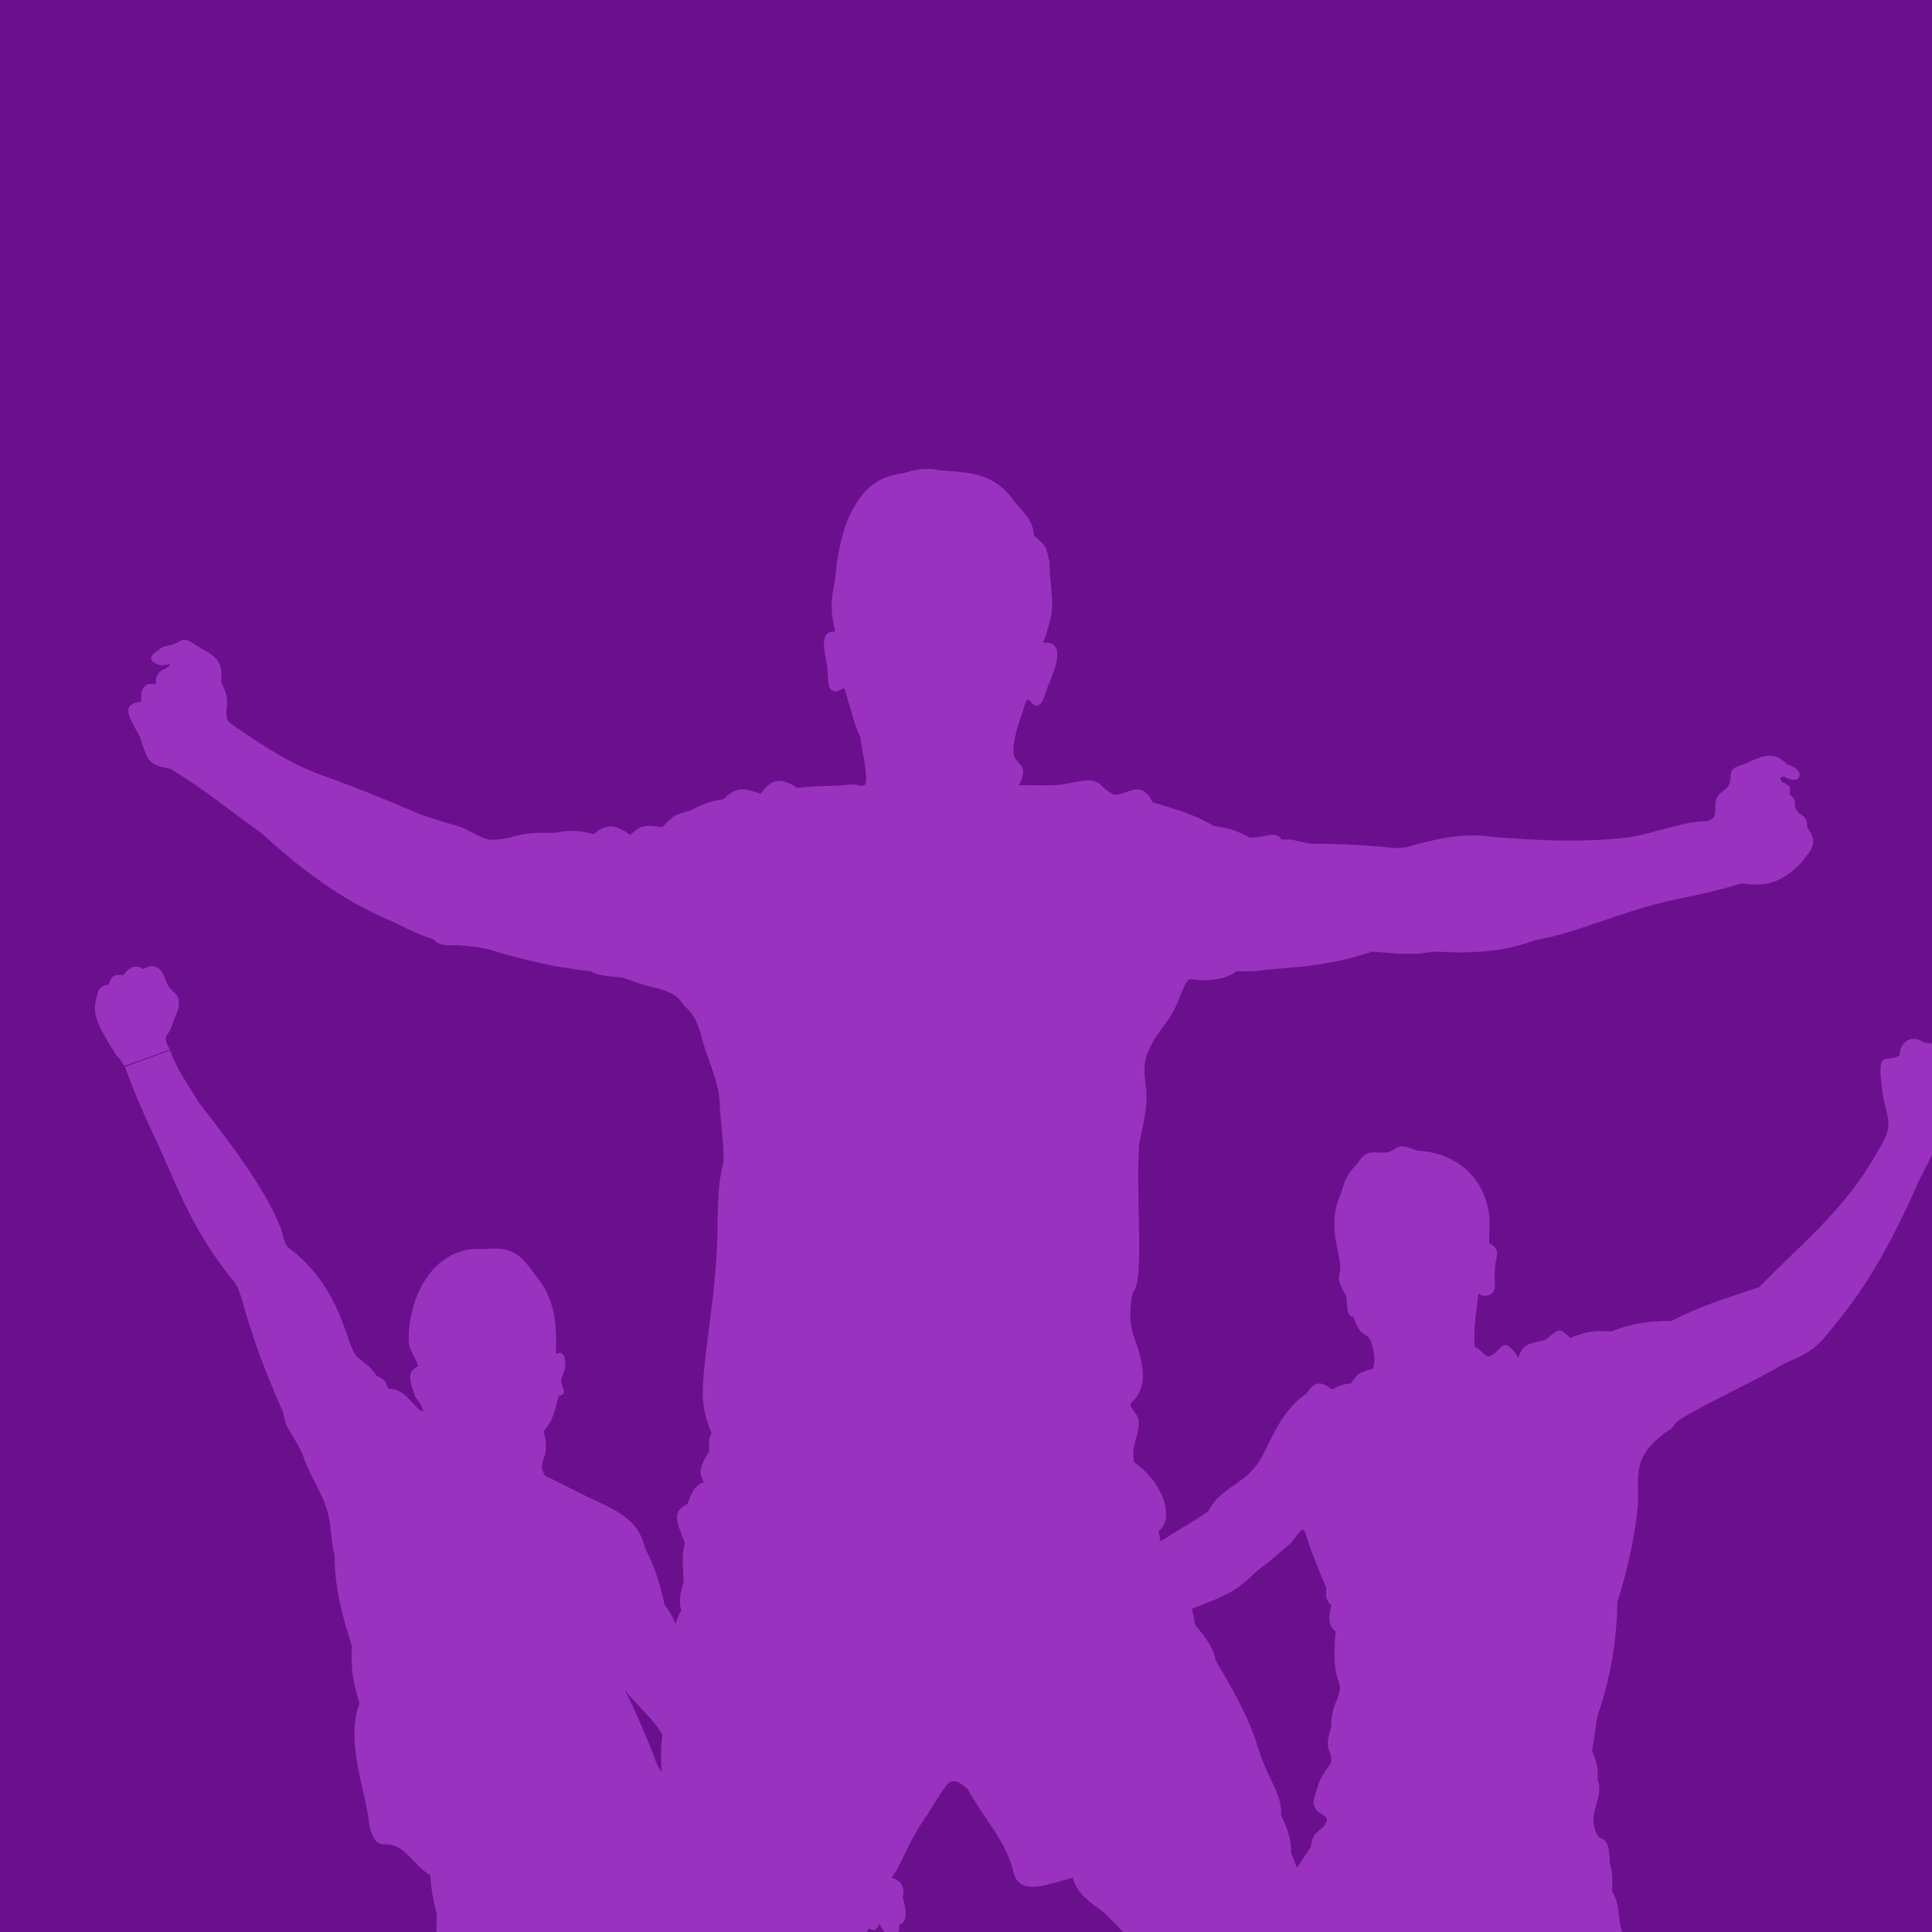 <svg version="1.1" xmlns="http://www.w3.org/2000/svg" xmlns:xlink="http://www.w3.org/1999/xlink" x="0px" y="0px" width="100%" height="100%"
	 viewBox="0 0 760 760" xml:space="preserve">

<switch>
	<g>
		<g class="Silhouette_3">
			<rect x="0" y="0" fill-rule="evenodd" clip-rule="evenodd" fill="#6a108c" width="760" height="760"/>
			<path fill-rule="evenodd" clip-rule="evenodd" fill="#9a32c0" d="M774.082,421.546c-0.875-1.932-1.02-6.87-4.987-6.73
				c-2.154-1.93-2.831-2.227-5.819-2.837c-2.446-1.17-3.467-1.639-6.308-1.784c-6.162-4.477-10.087,1.639-9.639,4.939
				c-5.393,3.134-8.807-2.399-7.193,11.331c1.083,10.884,3.904,13.283,2.207,19.108c-0.791,2.837-4.216,8.343-5.787,10.889
				c-11.93,20.305-29.7,34.467-44.482,49.837c-14.229,4.788-23.338,7.458-34.384,13.283c-8.858,0.145-15.812,0.9-23.88,4.184
				c-6.902-0.442-9.692,0-16.156,2.546c-4.788-4.772-4.404-3.138-9.786,0.729c-6.11,1.786-8.609,1.051-10.607,7.167
				c-6.173-10.295-6.568-1.93-11.555-0.728c-1.416,0.442-3.237-2.842-5.579-3.597c-0.688-7.61,0.791-14.485,1.468-21.043
				c1.811,1.784,4.705,0.614,5.538-0.292c1.707-1.785,0.437-5.969,0.968-9.394c-0.146-4.336,3.04-7.314-2.342-10.155l0.249-8.957
				c-1.186-16.557-12.981-26.712-28.731-27.445c-8.369-3.451-6.953-0.614-11.107,0.583c-4.216,1.056-8.609-1.932-11.888,4.185
				c-4.164,4.335-4.987,5.823-6.6,11.622c-5.048,11.206-2.061,18.665-0.551,27.919c0.833,5.236-2.78,4.18,2.457,12.987
				c0.385,3.571,0.145,8.343,2.831,8.047c2.79,9.103,5.527,5.532,7.099,10.306c1.52,4.913,1.311,7.896,0.542,10.149
				c-4.705,1.495-6.079,1.495-8.619,5.825c-3.185,0.296-4.696,0.879-7.579,2.374c-4.955-4.008-7.058-2.52-10.18,1.78
				c-8.027,5.684-11.597,13.293-15.854,21.803c-5.976,14.168-17.271,13.579-22.465,24.311
				c-15.417,10.452-16.728,8.381-45.157,32.396c-7.828,4.768-16.094,8.515-23.432,14.168c-6.122,4.633-9.401,3.591-13.71,3.279
				c-6.11-3.716-7.921,0.76-11.794,6.153c-2.78,5.059-0.437,5.204,1.759,5.059c2.208,2.539,0.843,5.964,5.976,5.516
				c2.207,3.28,2.8,5.07,6.11,3.28c3.092,0,4.508,0,7.35-1.187c11.097-1.936,12.772-8.817,22.599-13.137
				c17.478-7.62,35.581-13.731,53.194-20.903c7.235-3.123,10.462-5.497,16.052-11.024c4.788-3.581,9.244-7.318,13.74-11.367
				c5.726-7.589,4.456-6.101,7.391,2.259c2.009,5.205,4.019,10.441,6.267,15.511c-0.104,3.747-0.489,4.341,2.009,7.016
				c-0.843,3.893-1.822,7.609,1.707,10.306c-2.3,24.015,4.841,17.156-0.094,28.211c-1.322,3.425-1.613,5.787-1.717,9.535
				c-3.279,10.452,0.833,8.192-0.042,14.022c-2.8,3.748-4.508,6.277-5.684,10.753c-1.083,3.873-2.009,4.788,0.197,8.058
				c3.519,2.54,5.091,2.237,2.832,5.975c-3.706,3.134-4.591,3.436-5.278,8.204c-2.697,3.882-5.237,7.932-7.828,11.94l-3.082,5.079
				c-2.644,2.676-6.599,6.559-4.757,10.264c2.905,2.123,2.842,4.05,2.166,6.153h136.024c-1.957-5.528-0.833-11.201-4.008-15.969
				c0.146-4.195,0.334-7.182-0.843-11.034c-0.426-12.409-3.414-7.621-5.371-11.941c-3.727-8.078,3.269-13.762,0.531-20.903
				c0.302-4.945-0.437-7.016-2.196-11.492c0.78-4.476,1.374-8.953,2.05-13.429c5.039-14.345,7.735-29.856,7.881-45.074
				c3.82-11.638,6.662-24.755,7.932-36.247c1.271-11.945-3.727-20.164,11.941-31.058c2.29-0.905,2.436-3.117,4.934-4.611
				c13.262-7.912,27.648-14.027,41.149-21.953c9.202-4.013,12.326-5.653,18.447-13.721c15.614-18.498,25.046-37.313,34.789-59.237
				c2.488-4.325,4.748-9.712,6.902-13.725C766.66,441.533,777.756,429.452,774.082,421.546z"/>
			<path fill="#9a32c0" d="M66.888,412.911l-18.051,6.406c-0.791-1.488-1.717-2.837-3.176-4.33c-4.081-6.85-10.18-15.22-7.89-21.476
				c0.739-3.893,1.031-5.678,4.997-6.121c1.124-3.743,2.154-4.185,5.725-3.743c1.916-2.837,5.09-4.626,7.88-2.368
				c4.55-3.139,7.579,0.141,9.005,4.767c1.946,5.356,5.819,3.717,4.83,10.592c-1.114,2.842-2.291,5.819-3.32,8.807
				c-0.688,1.051-1.666,1.784-1.666,2.982C65.222,410.366,65.909,411.121,66.888,412.911z M355.093,746.28
				c2.394-10.452-10.816-6.267-22.465-16.864c-11.689-11.784-20.455-23.287-28.574-37.747c-7.881-15.843-15.22-20.018-25.057-31.781
				c-3.706-4.185-5.371-7.932-8.65-12.554c-3.862-5.216-4.654-10.879-8.911-15.948c-1.853-8.672-3.768-14.626-7.735-22.527
				c-2.29-10.452-10.315-14.345-20.007-18.821c-6.256-2.832-13.554-6.871-19.175-9.401c-4.019-6.11,2.633-6.422-0.74-17.602
				c4.165-4.487,4.414-8.672,6.059-13.887c4.559-0.901-0.479-4.028,1.426-7.917c2.051-4.31,1.426-11.039-2.645-8.488
				c0.542-11.638-0.186-21.799-8.067-31.199c-5.631-7.901-8.921-11.351-19.674-10.149c-20.05-1.937-30.147,18.342-30.094,35.377
				c0,4.768,2.498,6.558,3.768,10.737c-5.382,1.926-2.645,7.318-1.218,11.94c3.082,4.035,3.903,6.267,2.342,5.528
				c-2.633-1.192-6.599-9.103-12.918-8.656c-1.114-3.43-1.52-3.43-4.694-5.236c-2.207-3.43-4.497-4.768-7.536-7.297
				c-4.403-3.743-5.487-26.857-27.003-42.982c-1.957-1.495-1.677-4.18-3.383-8.365c-6.559-16.858-24.609-39.1-31.948-48.786
				c-3.768-6.433-8.849-13.142-11.253-20.455l-17.759,6.413c3.071,8.806,6.507,16.707,10.472,25.218
				c9.244,18.967,14.231,37.017,32.437,59.403c1.52,1.791,2.092,4.19,2.831,6.117c4.414,15.661,8.381,27.014,16.542,45.365
				c1.083,7.319,3.227,7.027,7.536,16.271c2.343,7.599,7.245,14.48,9.338,21.028c2.113,6.422,1.531,11.658,3.237,18.654
				c0.146,13.137,2.842,23.432,6.902,35.955c-0.594,8.952,0.385,13.897,2.936,22.392c-5.725,15.968,2.446,32.968,4.018,48.958
				c3.228,10.306,5.622,4.174,11.94,8.192c4.196,2.696,7.184,7.922,11.93,10.441c0.25,5.528,1.228,10.16,2.499,15.542
				c-0.105,2.228-0.105,4.622-0.105,6.85h139.7c-3.623-2.228-6.891-3.862-9.442-8.641c3.082-3.299,0.343-7.307-3.768-10.586
				c-7.193-4.799-13.012-7.933-21.038-10.91c-1.271-4.487-2.208-4.174-6.413-5.975c-1.416-3.862-2.062-4.154-5.538-6.256
				c7.297-15.22-4.831-14.772-8.162-27.451c-3.57-8.672-6.995-17.176-11.305-25.38c3.768,5.07,12.429,12.387,14.782,17.759
				c3.862,9.255,14.386,18.645,25.931,27.024c9.099,6.693,20.258,16.26,27.649,21.913c11.107,9.421,3.57,12.398,19.622,20.465
				c-0.249,6.256,2.977,7.016,6.996,5.808c3.373,2.696,4.111,1.208,5.288-1.041c0.437,1.332,1.217,2.394,2.008,3.268h5.371
				c0.251-0.729,0.437-1.645,0.395-2.842C357.394,755.992,356.311,750.6,355.093,746.28z"/>
			<path fill-rule="evenodd" clip-rule="evenodd" fill="#9a32c0" d="M66.937,302.391c12.263,7.167,24.305,17.189,35.961,25.37
				c15.221,13.876,31.21,26.22,50.368,34.238c4.646,2.166,12.099,6.161,17.084,7.336c3.004,3.337,6.183,2.353,10.621,2.516
				c5.252,0.495,9.247,0.82,14.278,2.491c12.309,3.669,24.083,6.354,37.056,7.693c3.995,2.159,8.001,1.996,12.647,2.491l6.463,2.353
				c6.568,2.167,13.894,2.167,17.631,8.677c4.146,3.499,5.579,7.173,7.162,13.188c1.759,7.174,5.916,14.51,6.895,24.363
				c0.174,8.181,1.699,16.042,1.537,24.03c-2.038,7.035-2.038,14.365-2.353,21.539c0.268,29.062-5.916,53.104-5.858,70.608
				c0.442,5.706,1.269,9.037,3.446,14.382c-1.21,2.842-1.094,3.995-0.826,7.011l-2.178,3.82c-1.596,4.205-2.026,4.53,0,8.536
				c-4.437,1.84-4.611,4.332-6.522,8.677c-6.009,2.83-4.436,6.533-0.931,15.197c-1.468,5.334-0.64,9.328-0.501,15.034
				c-0.919,4.833-2.236,6.825-0.919,11.681c-2.842,4.496-2.294,6.673-2.143,12.17c-1.91,3.343-1.747,5.509-1.852,9.352
				c-2.515,7.524-2.515,10.866-1.805,18.715c-2.352,8.839-2.842,19.017-1.2,28.019v14.056c1.421,16.175,2.189,30.522,0.163,41.213
				c0,1.177,0.105,1.992,0.43,2.854h79.377c3.995-7.71,6.242-13.218,6.952-19.716c5.637-1.678,6.999-12.345,16.362-25.702
				l5.484-8.676c3.005-4.356,4.425-8.188,10.994-2.003c6.021,11.168,15.046,20.368,17.9,32.386
				c2.248,9.689,12.321,5.334,23.372,2.317c1.595,6.51,6.744,9.527,11.937,13.521c2.737,2.527,5.31,5.171,7.826,7.873h75.544
				c-2.41-10.679-5.426-21.719-9.526-31.234c0.327-5.007-1.596-10.015-3.832-14.51c0.268-9.362-4.809-12.705-9.409-27.739
				c-3.843-12.17-9.806-22.185-16.316-33.226c-1.212-6.149-4.32-9.164-8.21-14.323c-1.21-9.538-5.694-18.214-12.484-26.401
				c-0.396-3.494-1.105-6.673-1.816-10.178c6.254-4.67,2.422-18.691-9.631-27.205c-0.547-3.668-0.327-5.333,0.606-8.839
				c3.167-10.539-0.327-8.71-2.189-14.044c6.777-5.997,5.799-13.357,2.632-23.379c-2.971-7.325-3.121-12.833-1.537-20.682
				c4.879-4.187,0.873-38.397,2.527-58.275c1.467-7.657,3.656-15.187,2.561-23.042c-1.42-9.665,0.28-12.181,3.121-17.684
				c2.575-4.187,6.243-8.181,8.315-12.531c3.179-6.516,4.006-11.849,6.685-11.5c6.451,1.147,14.02-0.192,17.619-3.173
				c4.006,0.168,7.29,0.168,11.18-0.519l14.941-1.315c9.957-1.177,17.667-2.68,27.146-5.859c8.164,0.495,14.499,1.672,24.2,0
				l10.457,0.333c10.388-0.169,19.425-0.984,29.441-4.851c16.537-2.649,33.842-11.493,55.945-16.175
				c8.758-1.666,17.026-3.662,25.458-6.184c9.746,1.84,16.688-1.013,23.372-8.181c3.832-4.844,7.011-7.669,2.411-13.521
				c-0.442-3.668-0.175-3.837-3.284-5.829l-1.584-2.026c0-3.149,0-3.337-2.143-5.502c0.221-3.016,0.547-2.848-1.91-4.32
				c-2.957-1.182-1.525-3.179,0.21-2.359c6.522,3.506,8.222-3.01,0.78-5.008c-4.763-5.007-9.037-3.994-15.605-0.652
				c-3.341,1.497-6.626,1.339-6.684,5.171c-0.105,2.848-0.268,3.995-3.494,6.347c-5.694,4.164,1.095,10.511-6.684,11.495
				c-6.451,0-11.879,2.19-26.995,5.858c-17.946,2.678-36.45,1.834-56.155,0.333c-9.689-1.672-18.936,0-28.799,2.515
				c-3.331,0.821-5.078,1.834-9.41,1.834c-10.889-1.014-22.069-1.834-33.061-1.671c-5.695-0.682-6.348-1.997-12.1-1.672
				c-2.62-3.854-5.369-0.681-12.484-0.844c-7.162-3.668-8.92-3.668-14.068-4.489c-7.708-4.682-15.535-6.679-24.141-9.364
				c-3.062-6.347-6.498-5.502-10.772-3.832c-5.147,1.997-5.147,0.333-8.49-1.834c-3.832-4.676-8.21-2.678-16.036-1.339
				c-4.659,0.658-12.264,0.163-17.306,0.327c4.391-8.834-1.036-7.338-2.072-12.345c-0.559-3.5,1.257-9.853,2.945-14.86
				c1.433-2.848,1.595-8.676,3.89-5.502c1.875,2.329,3.61,1.315,4.553-0.519c1.305-2.655,1.805-5.339,2.563-6.841
				c2.026-4.682,7.29-17.021-2.515-16.013c0,0.169,1.374-2.358,3.179-9.853c1.584-6.347-0.664-13.875-0.444-21.869
				c-1.641-6.021-0.547-5.526-6.078-10.341c-0.489-6.19-4.1-8.869-7.826-13.551c-7.162-10.178-15.371-11.331-27.635-12.018
				c-6.894-1.147-9.526-0.984-16.268,1.014c-10.458,1.503-16.362,6.183-21.893,18.86c-2.842,7.855-4.053,15.349-4.811,23.862
				c-1.699,7.366-1.596,12.216,0.163,19.548c-6.684-0.495-4.006,8.676-3.343,12.344c0.594,3.011,0.327,6.348,0.828,8.869
				c0.652,1.997,1.909,2.323,2.899,2.323c1.584-0.163,3.272-2.323,3.611-0.163c0.279,1.339,1.095,3.668,2.189,7.5
				c0.885,3.692,2.41,8.024,3.727,10.539c0.152,3.173,3.331,15.518,1.851,18.691c-0.279,0.658-1.584,0.658-2.678,0.327
				c-2.41-0.652-5.252,0-7.825,0.168c-5.427,0-10.784,0.321-16.316,0.844c-5.636-3.854-9.748-4.187-14.231,2.323
				c-6.999-2.323-9.467-2.847-14.778,2.167c-5.264,0.844-8.269,1.997-13.032,4.518c-5.741,1.339-6.789,1.997-10.83,6.516
				c-5.648-0.856-8.221-1.345-12.659,3.01c-5.252-3.668-8.921-5.013-14.394-0.332c-6.289-1.509-9.026-1.695-15.326-0.519
				c-6.731,0-11.646-0.168-18.051,1.997c-2.69,0.355-5.648,1.014-7.615,0.681c-4.554-0.844-7.279-3.668-12.973-5.496
				c-6.451-1.701-12.636-3.698-18.494-6.189c-10.679-4.682-21.358-8.834-32.305-12.864c-13.357-4.483-24.63-11.849-36.078-19.704
				c-3.004-1.997-3.773-2.492-3.656-6.161c0.594-5.34,0.256-6.51-2.038-11.517c0.326-6.522,0-9.2-7.546-13.032
				c-3.343-2.161-5.369-3.668-7.116-3.668c-1.759,0.168-2.854,1.997-7.116,2.492c-1.153,0.192-2.143,1.012-3.563,2.026
				c-2.189,1.503-3.831,3.337,0.174,5.171c2.737,1.153,7.267-1.503,3.704,1.507c-3.552,1.311-4.158,2.656-4.367,6.487
				c-5.043-1.671-6.021,3.167-5.649,6.678c-8.419,1.008-4.809,5.859-0.547,13.708C58.064,298.885,57.912,300.882,66.937,302.391z"/>
		</g>
	</g>
</switch>
</svg>
